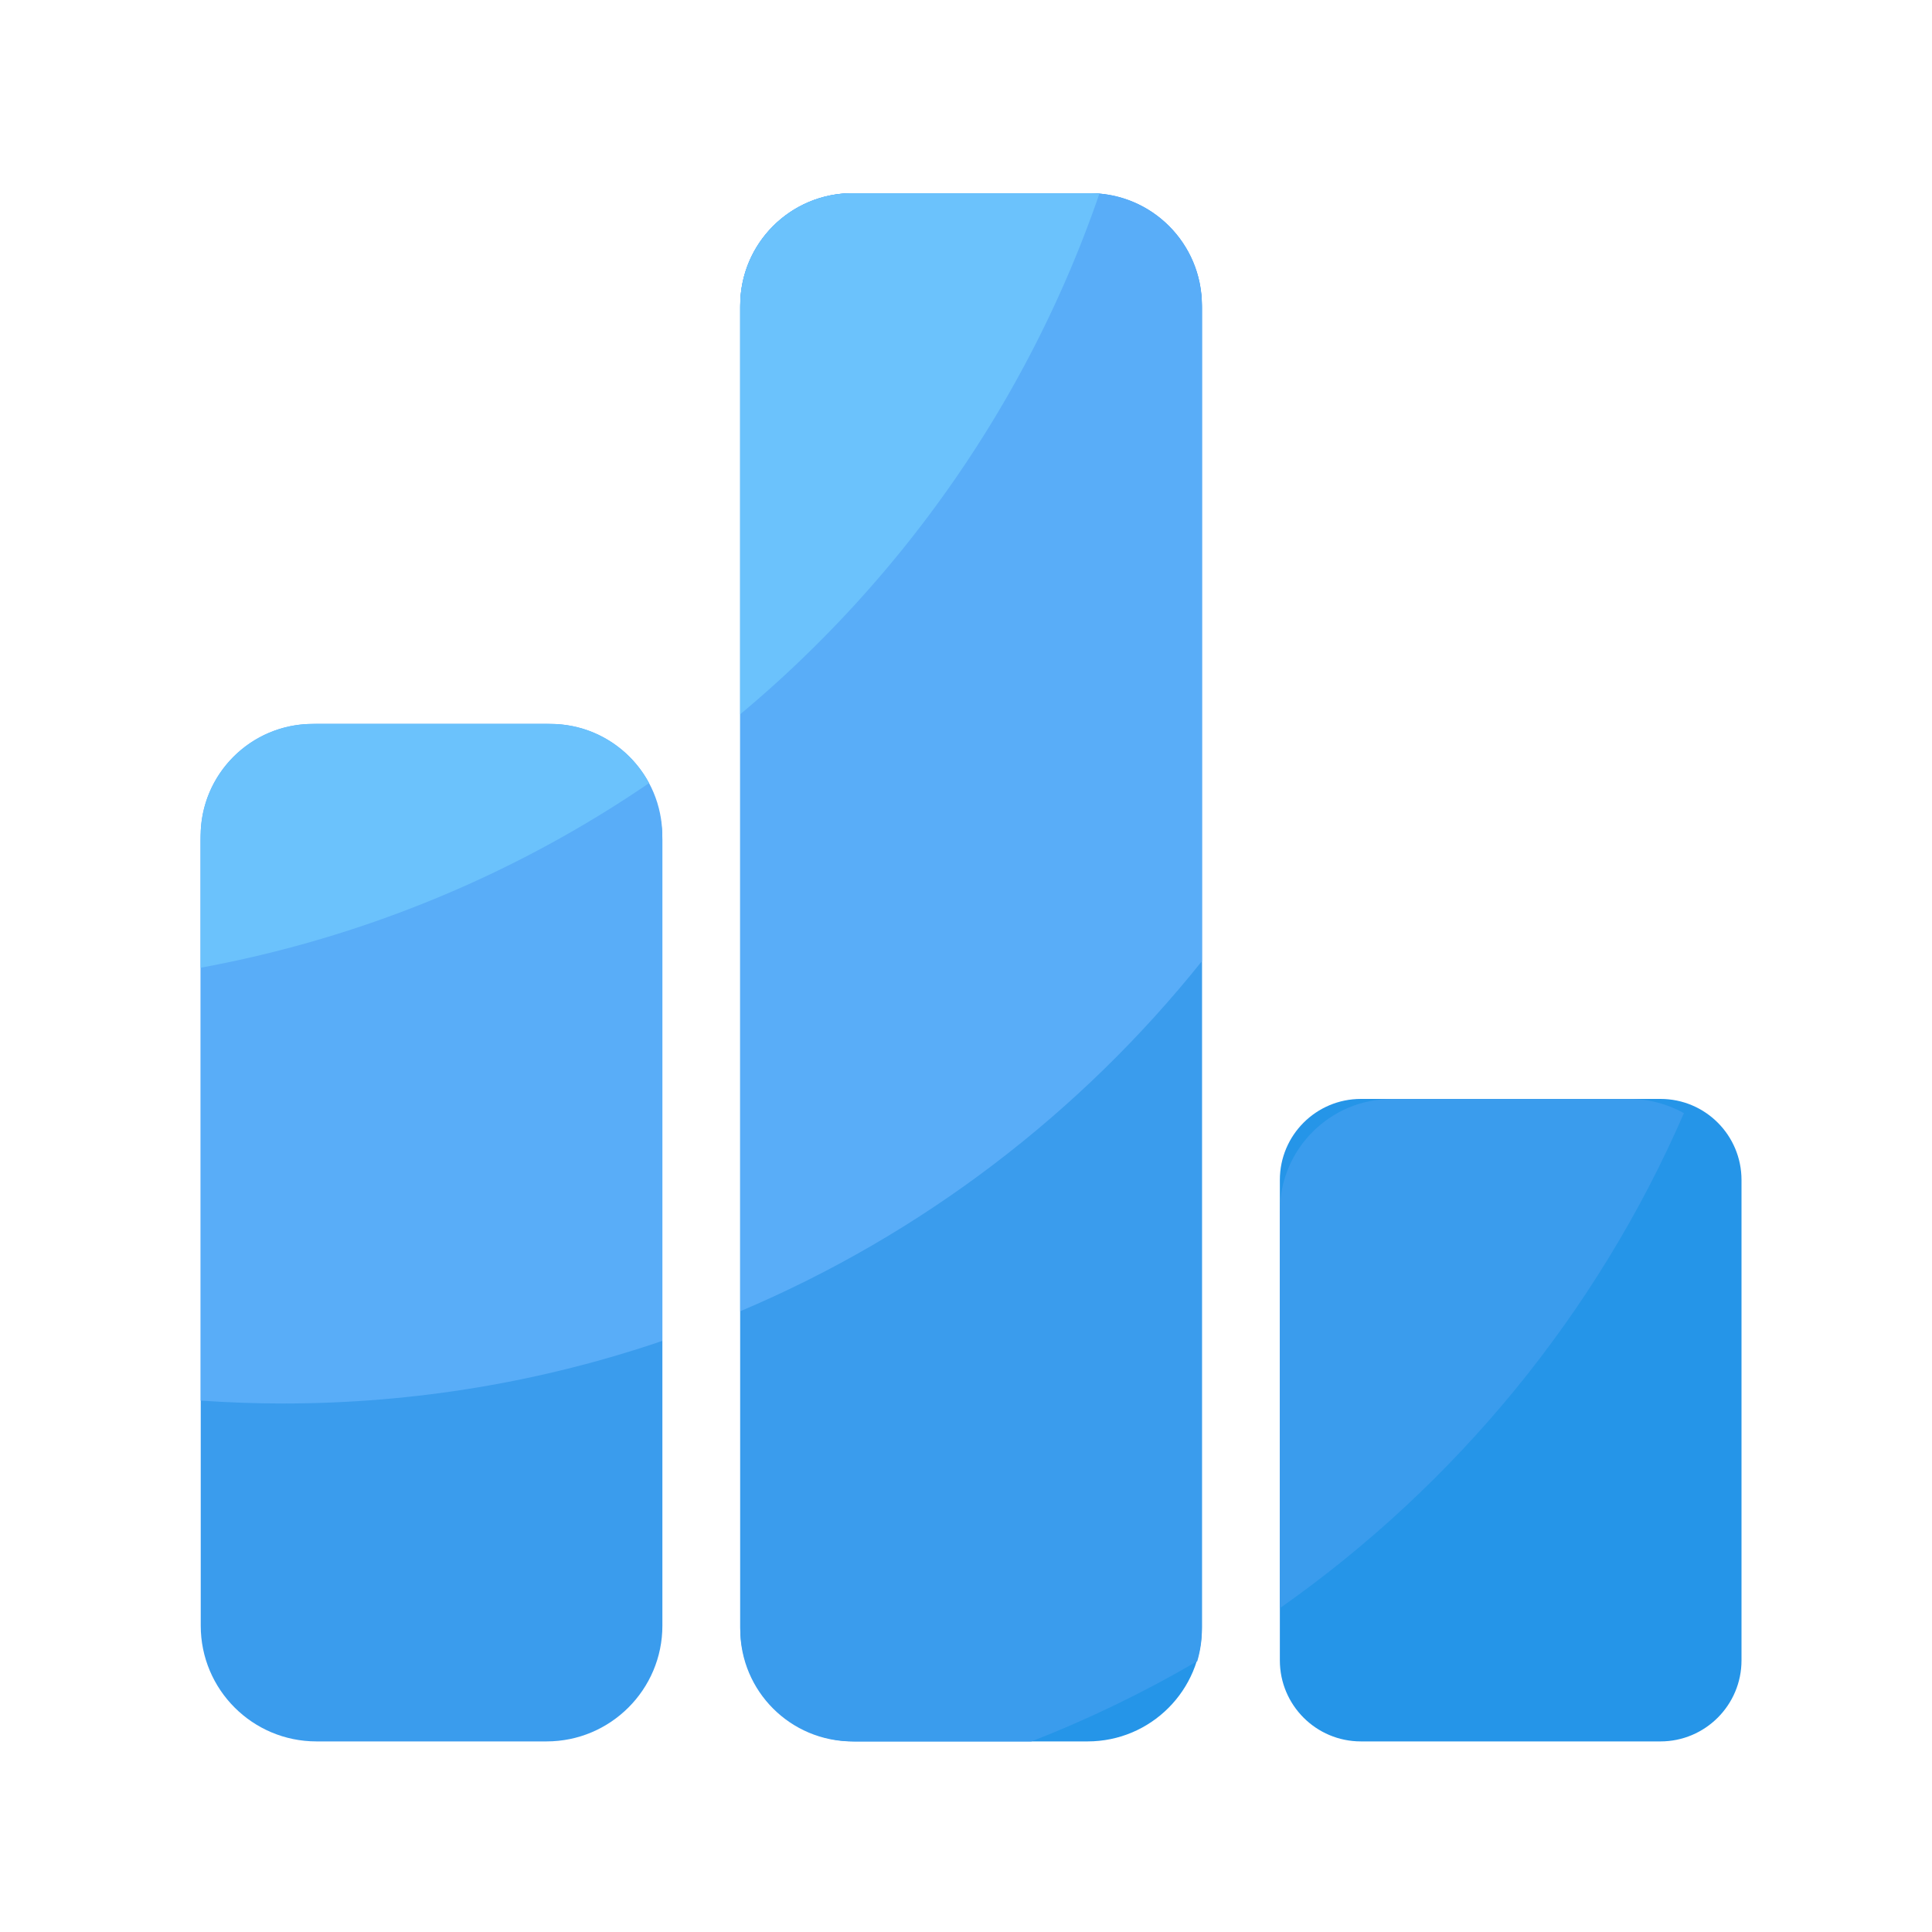 <?xml version="1.0" standalone="no"?><!DOCTYPE svg PUBLIC "-//W3C//DTD SVG 1.1//EN" "http://www.w3.org/Graphics/SVG/1.1/DTD/svg11.dtd"><svg t="1648124757151" class="icon" viewBox="0 0 1024 1024" version="1.1" xmlns="http://www.w3.org/2000/svg" p-id="9630" xmlns:xlink="http://www.w3.org/1999/xlink" width="200" height="200"><defs><style type="text/css">@font-face { font-family: feedback-iconfont; src: url("//at.alicdn.com/t/font_1031158_u69w8yhxdu.woff2?t=1630033759944") format("woff2"), url("//at.alicdn.com/t/font_1031158_u69w8yhxdu.woff?t=1630033759944") format("woff"), url("//at.alicdn.com/t/font_1031158_u69w8yhxdu.ttf?t=1630033759944") format("truetype"); }
</style></defs><path d="M289.69 922.982H167.731c-33.894 0-61.338-27.443-61.338-61.338V445.082c0-33.894 27.443-61.338 61.338-61.338h122.01c33.894 0 61.338 27.443 61.338 61.338v416.563c0 33.843-27.494 61.338-61.389 61.338z" fill="#3A9CED" p-id="9631"></path><path d="M576.461 922.982H452.915c-33.434 0-60.57-27.136-60.57-60.57V162.97c0-33.434 27.136-60.57 60.57-60.57h123.546c33.434 0 60.57 27.136 60.57 60.57v699.443c0 33.434-27.085 60.57-60.57 60.57zM880.077 922.982h-158.771c-23.757 0-42.957-19.251-42.957-42.957v-254.618c0-23.757 19.251-42.957 42.957-42.957h158.771c23.757 0 42.957 19.251 42.957 42.957v254.618c0 23.706-19.251 42.957-42.957 42.957z" fill="#2595E8" p-id="9632"></path><path d="M577.638 102.4H451.789c-32.819 0-59.443 26.624-59.443 59.443v701.696c0 32.819 26.624 59.443 59.443 59.443h94.874c30.566-11.878 59.904-26.163 87.91-42.496 1.587-5.376 2.458-11.059 2.458-16.947V161.843c0-32.819-26.573-59.443-59.392-59.443zM892.518 589.978c-8.55-4.762-18.432-7.526-28.928-7.526H737.792c-32.819 0-59.443 26.624-59.443 59.443v210.483c93.491-65.69 168.141-156.416 214.17-262.4z" fill="#3A9CED" p-id="9633"></path><path d="M291.635 383.693H165.786c-32.819 0-59.443 26.624-59.443 59.443v299.213c14.387 0.973 28.877 1.536 43.469 1.536 70.4 0 138.086-11.674 201.216-33.178V443.136c0.051-32.819-26.573-59.443-59.392-59.443zM637.03 509.44V161.843c0-32.819-26.624-59.443-59.443-59.443H451.789c-32.819 0-59.443 26.624-59.443 59.443v533.146c96.358-40.755 180.275-105.011 244.685-185.549z" fill="#59ADF8" p-id="9634"></path><path d="M106.342 443.136v69.786a620.288 620.288 0 0 0 237.67-97.843c-10.035-18.688-29.696-31.386-52.378-31.386H165.786c-32.819 0-59.443 26.624-59.443 59.443zM582.707 102.656c-1.69-0.154-3.379-0.256-5.12-0.256H451.789c-32.819 0-59.443 26.624-59.443 59.443v216.73c86.426-72.192 152.986-167.27 190.362-275.917z" fill="#6BC2FC" p-id="9635"></path></svg>